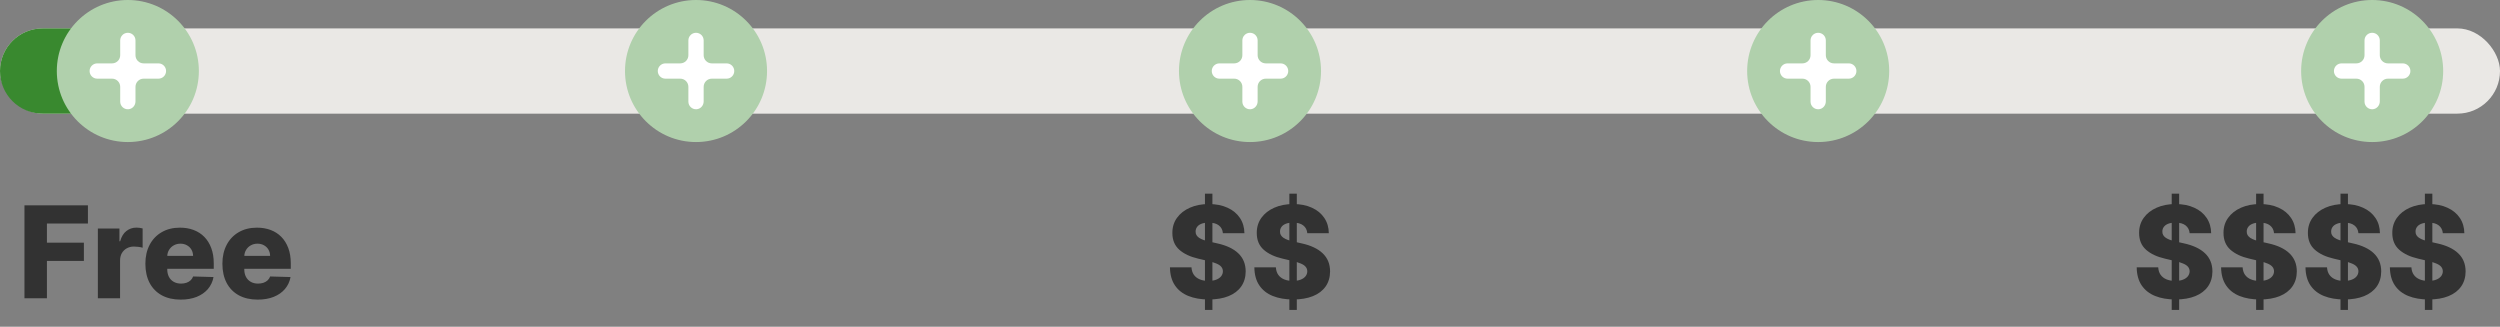 <svg width="176" height="23" viewBox="0 0 176 23" fill="none" xmlns="http://www.w3.org/2000/svg">
<rect x="0" y="0" width="176" height="23" fill="#808080" stroke="none"/>
<path d="M1.722 21V14.454H6.19V15.739H3.304V17.082H5.906V18.37H3.304V21H1.722ZM6.89 21V16.091H8.408V16.986H8.459C8.549 16.662 8.695 16.421 8.897 16.264C9.099 16.104 9.335 16.024 9.603 16.024C9.676 16.024 9.75 16.029 9.827 16.04C9.904 16.048 9.975 16.062 10.041 16.081V17.44C9.967 17.414 9.869 17.394 9.747 17.379C9.628 17.364 9.521 17.357 9.428 17.357C9.242 17.357 9.075 17.398 8.926 17.481C8.779 17.562 8.663 17.676 8.577 17.823C8.494 17.968 8.453 18.139 8.453 18.334V21H6.89ZM12.718 21.093C12.204 21.093 11.761 20.991 11.388 20.789C11.018 20.584 10.732 20.294 10.532 19.916C10.334 19.537 10.235 19.087 10.235 18.565C10.235 18.058 10.335 17.614 10.535 17.235C10.735 16.854 11.018 16.558 11.382 16.347C11.746 16.134 12.176 16.027 12.67 16.027C13.019 16.027 13.339 16.081 13.629 16.19C13.918 16.299 14.169 16.459 14.38 16.673C14.591 16.886 14.755 17.149 14.872 17.462C14.989 17.773 15.048 18.13 15.048 18.533V18.923H10.781V18.015H13.594C13.591 17.849 13.552 17.701 13.475 17.571C13.399 17.441 13.293 17.34 13.159 17.267C13.027 17.192 12.874 17.155 12.702 17.155C12.527 17.155 12.371 17.195 12.232 17.273C12.094 17.35 11.984 17.456 11.903 17.59C11.822 17.722 11.779 17.872 11.775 18.041V18.964C11.775 19.164 11.815 19.34 11.893 19.491C11.972 19.641 12.084 19.757 12.229 19.84C12.374 19.923 12.546 19.965 12.747 19.965C12.885 19.965 13.011 19.945 13.124 19.907C13.237 19.869 13.334 19.812 13.415 19.738C13.496 19.663 13.556 19.571 13.597 19.463L15.032 19.504C14.972 19.826 14.841 20.106 14.639 20.345C14.438 20.581 14.175 20.766 13.849 20.898C13.523 21.028 13.146 21.093 12.718 21.093ZM18.141 21.093C17.627 21.093 17.184 20.991 16.811 20.789C16.44 20.584 16.155 20.294 15.955 19.916C15.757 19.537 15.657 19.087 15.657 18.565C15.657 18.058 15.758 17.614 15.958 17.235C16.158 16.854 16.44 16.558 16.805 16.347C17.169 16.134 17.599 16.027 18.093 16.027C18.442 16.027 18.762 16.081 19.052 16.19C19.341 16.299 19.592 16.459 19.803 16.673C20.014 16.886 20.178 17.149 20.295 17.462C20.412 17.773 20.471 18.13 20.471 18.533V18.923H16.204V18.015H19.016C19.014 17.849 18.975 17.701 18.898 17.571C18.822 17.441 18.716 17.34 18.582 17.267C18.45 17.192 18.297 17.155 18.125 17.155C17.95 17.155 17.793 17.195 17.655 17.273C17.516 17.35 17.407 17.456 17.326 17.59C17.245 17.722 17.202 17.872 17.198 18.041V18.964C17.198 19.164 17.237 19.34 17.316 19.491C17.395 19.641 17.507 19.757 17.652 19.84C17.797 19.923 17.969 19.965 18.169 19.965C18.308 19.965 18.434 19.945 18.547 19.907C18.66 19.869 18.756 19.812 18.837 19.738C18.918 19.663 18.979 19.571 19.02 19.463L20.455 19.504C20.395 19.826 20.264 20.106 20.061 20.345C19.861 20.581 19.598 20.766 19.272 20.898C18.946 21.028 18.569 21.093 18.141 21.093Z" fill="#323232"/>
<path d="M84.829 21.818V13.636H85.354V21.818H84.829ZM86.092 16.417C86.071 16.183 85.976 16 85.808 15.87C85.641 15.738 85.404 15.672 85.095 15.672C84.89 15.672 84.72 15.699 84.584 15.752C84.447 15.805 84.345 15.879 84.277 15.973C84.209 16.064 84.173 16.17 84.171 16.289C84.167 16.387 84.186 16.473 84.229 16.548C84.273 16.622 84.337 16.689 84.421 16.746C84.506 16.802 84.608 16.851 84.727 16.893C84.847 16.936 84.981 16.973 85.13 17.005L85.692 17.133C86.016 17.203 86.302 17.297 86.549 17.414C86.798 17.531 87.007 17.671 87.175 17.833C87.346 17.995 87.475 18.181 87.562 18.392C87.65 18.603 87.694 18.84 87.696 19.102C87.694 19.515 87.59 19.87 87.383 20.166C87.177 20.462 86.879 20.689 86.492 20.847C86.106 21.004 85.64 21.083 85.095 21.083C84.547 21.083 84.07 21.001 83.663 20.837C83.256 20.673 82.94 20.424 82.714 20.089C82.488 19.755 82.372 19.332 82.365 18.82H83.88C83.893 19.031 83.95 19.207 84.05 19.348C84.15 19.488 84.287 19.595 84.462 19.667C84.639 19.74 84.843 19.776 85.076 19.776C85.289 19.776 85.47 19.747 85.619 19.69C85.77 19.632 85.886 19.552 85.967 19.45C86.048 19.348 86.09 19.23 86.092 19.098C86.09 18.975 86.052 18.869 85.977 18.782C85.902 18.692 85.787 18.616 85.632 18.552C85.478 18.486 85.282 18.425 85.044 18.37L84.36 18.21C83.793 18.08 83.347 17.87 83.021 17.58C82.695 17.288 82.533 16.894 82.535 16.398C82.533 15.993 82.641 15.638 82.861 15.334C83.08 15.029 83.384 14.791 83.772 14.621C84.159 14.45 84.602 14.365 85.098 14.365C85.605 14.365 86.045 14.451 86.418 14.624C86.793 14.794 87.084 15.034 87.29 15.343C87.497 15.652 87.603 16.01 87.607 16.417H86.092ZM90.771 21.818V13.636H91.295V21.818H90.771ZM92.033 16.417C92.012 16.183 91.917 16 91.749 15.87C91.583 15.738 91.345 15.672 91.036 15.672C90.832 15.672 90.661 15.699 90.525 15.752C90.388 15.805 90.286 15.879 90.218 15.973C90.15 16.064 90.115 16.17 90.113 16.289C90.108 16.387 90.127 16.473 90.17 16.548C90.215 16.622 90.279 16.689 90.362 16.746C90.447 16.802 90.549 16.851 90.669 16.893C90.788 16.936 90.922 16.973 91.071 17.005L91.634 17.133C91.958 17.203 92.243 17.297 92.49 17.414C92.74 17.531 92.948 17.671 93.117 17.833C93.287 17.995 93.416 18.181 93.504 18.392C93.591 18.603 93.636 18.84 93.638 19.102C93.636 19.515 93.531 19.87 93.325 20.166C93.118 20.462 92.821 20.689 92.433 20.847C92.047 21.004 91.582 21.083 91.036 21.083C90.489 21.083 90.011 21.001 89.604 20.837C89.197 20.673 88.881 20.424 88.655 20.089C88.429 19.755 88.313 19.332 88.307 18.82H89.822C89.835 19.031 89.891 19.207 89.991 19.348C90.091 19.488 90.229 19.595 90.403 19.667C90.58 19.74 90.785 19.776 91.017 19.776C91.23 19.776 91.411 19.747 91.56 19.69C91.712 19.632 91.828 19.552 91.909 19.45C91.99 19.348 92.031 19.23 92.033 19.098C92.031 18.975 91.993 18.869 91.918 18.782C91.844 18.692 91.729 18.616 91.573 18.552C91.42 18.486 91.224 18.425 90.985 18.37L90.301 18.21C89.734 18.08 89.288 17.87 88.962 17.58C88.636 17.288 88.474 16.894 88.476 16.398C88.474 15.993 88.583 15.638 88.802 15.334C89.022 15.029 89.325 14.791 89.713 14.621C90.101 14.45 90.543 14.365 91.039 14.365C91.546 14.365 91.987 14.451 92.359 14.624C92.734 14.794 93.025 15.034 93.232 15.343C93.439 15.652 93.544 16.01 93.548 16.417H92.033Z" fill="#323232"/>
<path d="M152.888 21.818V13.636H153.412V21.818H152.888ZM154.151 16.417C154.129 16.183 154.034 16 153.866 15.87C153.7 15.738 153.462 15.672 153.153 15.672C152.949 15.672 152.778 15.699 152.642 15.752C152.506 15.805 152.403 15.879 152.335 15.973C152.267 16.064 152.232 16.17 152.23 16.289C152.225 16.387 152.245 16.473 152.287 16.548C152.332 16.622 152.396 16.689 152.479 16.746C152.564 16.802 152.667 16.851 152.786 16.893C152.905 16.936 153.039 16.973 153.189 17.005L153.751 17.133C154.075 17.203 154.36 17.297 154.608 17.414C154.857 17.531 155.066 17.671 155.234 17.833C155.404 17.995 155.533 18.181 155.621 18.392C155.708 18.603 155.753 18.84 155.755 19.102C155.753 19.515 155.648 19.87 155.442 20.166C155.235 20.462 154.938 20.689 154.55 20.847C154.164 21.004 153.699 21.083 153.153 21.083C152.606 21.083 152.129 21.001 151.722 20.837C151.315 20.673 150.998 20.424 150.772 20.089C150.547 19.755 150.43 19.332 150.424 18.82H151.939C151.952 19.031 152.008 19.207 152.108 19.348C152.208 19.488 152.346 19.595 152.521 19.667C152.697 19.74 152.902 19.776 153.134 19.776C153.347 19.776 153.528 19.747 153.678 19.69C153.829 19.632 153.945 19.552 154.026 19.45C154.107 19.348 154.148 19.23 154.151 19.098C154.148 18.975 154.11 18.869 154.036 18.782C153.961 18.692 153.846 18.616 153.69 18.552C153.537 18.486 153.341 18.425 153.102 18.37L152.418 18.21C151.852 18.08 151.405 17.87 151.079 17.58C150.753 17.288 150.591 16.894 150.593 16.398C150.591 15.993 150.7 15.638 150.919 15.334C151.139 15.029 151.442 14.791 151.83 14.621C152.218 14.45 152.66 14.365 153.157 14.365C153.664 14.365 154.104 14.451 154.477 14.624C154.852 14.794 155.142 15.034 155.349 15.343C155.556 15.652 155.661 16.01 155.665 16.417H154.151ZM158.83 21.818V13.636H159.354V21.818H158.83ZM160.092 16.417C160.071 16.183 159.976 16 159.808 15.87C159.641 15.738 159.404 15.672 159.095 15.672C158.89 15.672 158.72 15.699 158.583 15.752C158.447 15.805 158.345 15.879 158.277 15.973C158.208 16.064 158.173 16.17 158.171 16.289C158.167 16.387 158.186 16.473 158.229 16.548C158.273 16.622 158.337 16.689 158.42 16.746C158.506 16.802 158.608 16.851 158.727 16.893C158.847 16.936 158.981 16.973 159.13 17.005L159.692 17.133C160.016 17.203 160.302 17.297 160.549 17.414C160.798 17.531 161.007 17.671 161.175 17.833C161.346 17.995 161.475 18.181 161.562 18.392C161.65 18.603 161.694 18.84 161.696 19.102C161.694 19.515 161.59 19.87 161.383 20.166C161.176 20.462 160.879 20.689 160.491 20.847C160.106 21.004 159.64 21.083 159.095 21.083C158.547 21.083 158.07 21.001 157.663 20.837C157.256 20.673 156.94 20.424 156.714 20.089C156.488 19.755 156.372 19.332 156.365 18.82H157.88C157.893 19.031 157.95 19.207 158.05 19.348C158.15 19.488 158.287 19.595 158.462 19.667C158.639 19.74 158.843 19.776 159.076 19.776C159.289 19.776 159.47 19.747 159.619 19.69C159.77 19.632 159.886 19.552 159.967 19.45C160.048 19.348 160.09 19.23 160.092 19.098C160.09 18.975 160.051 18.869 159.977 18.782C159.902 18.692 159.787 18.616 159.632 18.552C159.478 18.486 159.282 18.425 159.044 18.37L158.36 18.21C157.793 18.08 157.347 17.87 157.021 17.58C156.695 17.288 156.533 16.894 156.535 16.398C156.533 15.993 156.641 15.638 156.861 15.334C157.08 15.029 157.384 14.791 157.772 14.621C158.159 14.45 158.602 14.365 159.098 14.365C159.605 14.365 160.045 14.451 160.418 14.624C160.793 14.794 161.084 15.034 161.29 15.343C161.497 15.652 161.603 16.01 161.607 16.417H160.092ZM164.771 21.818V13.636H165.295V21.818H164.771ZM166.033 16.417C166.012 16.183 165.917 16 165.749 15.87C165.583 15.738 165.345 15.672 165.036 15.672C164.832 15.672 164.661 15.699 164.525 15.752C164.388 15.805 164.286 15.879 164.218 15.973C164.15 16.064 164.115 16.17 164.113 16.289C164.108 16.387 164.127 16.473 164.17 16.548C164.215 16.622 164.279 16.689 164.362 16.746C164.447 16.802 164.549 16.851 164.669 16.893C164.788 16.936 164.922 16.973 165.071 17.005L165.634 17.133C165.958 17.203 166.243 17.297 166.49 17.414C166.74 17.531 166.949 17.671 167.117 17.833C167.287 17.995 167.416 18.181 167.504 18.392C167.591 18.603 167.636 18.84 167.638 19.102C167.636 19.515 167.531 19.87 167.325 20.166C167.118 20.462 166.821 20.689 166.433 20.847C166.047 21.004 165.582 21.083 165.036 21.083C164.489 21.083 164.011 21.001 163.604 20.837C163.197 20.673 162.881 20.424 162.655 20.089C162.429 19.755 162.313 19.332 162.307 18.82H163.822C163.835 19.031 163.891 19.207 163.991 19.348C164.091 19.488 164.229 19.595 164.403 19.667C164.58 19.74 164.785 19.776 165.017 19.776C165.23 19.776 165.411 19.747 165.56 19.69C165.712 19.632 165.828 19.552 165.909 19.45C165.99 19.348 166.031 19.23 166.033 19.098C166.031 18.975 165.993 18.869 165.918 18.782C165.844 18.692 165.729 18.616 165.573 18.552C165.42 18.486 165.224 18.425 164.985 18.37L164.301 18.21C163.734 18.08 163.288 17.87 162.962 17.58C162.636 17.288 162.474 16.894 162.476 16.398C162.474 15.993 162.583 15.638 162.802 15.334C163.022 15.029 163.325 14.791 163.713 14.621C164.101 14.45 164.543 14.365 165.039 14.365C165.547 14.365 165.987 14.451 166.359 14.624C166.734 14.794 167.025 15.034 167.232 15.343C167.439 15.652 167.544 16.01 167.548 16.417H166.033ZM170.712 21.818V13.636H171.237V21.818H170.712ZM171.975 16.417C171.953 16.183 171.859 16 171.69 15.87C171.524 15.738 171.287 15.672 170.978 15.672C170.773 15.672 170.603 15.699 170.466 15.752C170.33 15.805 170.228 15.879 170.159 15.973C170.091 16.064 170.056 16.17 170.054 16.289C170.05 16.387 170.069 16.473 170.112 16.548C170.156 16.622 170.22 16.689 170.303 16.746C170.388 16.802 170.491 16.851 170.61 16.893C170.729 16.936 170.864 16.973 171.013 17.005L171.575 17.133C171.899 17.203 172.185 17.297 172.432 17.414C172.681 17.531 172.89 17.671 173.058 17.833C173.229 17.995 173.358 18.181 173.445 18.392C173.532 18.603 173.577 18.84 173.579 19.102C173.577 19.515 173.473 19.87 173.266 20.166C173.059 20.462 172.762 20.689 172.374 20.847C171.989 21.004 171.523 21.083 170.978 21.083C170.43 21.083 169.953 21.001 169.546 20.837C169.139 20.673 168.822 20.424 168.597 20.089C168.371 19.755 168.255 19.332 168.248 18.82H169.763C169.776 19.031 169.832 19.207 169.933 19.348C170.033 19.488 170.17 19.595 170.345 19.667C170.522 19.74 170.726 19.776 170.958 19.776C171.172 19.776 171.353 19.747 171.502 19.69C171.653 19.632 171.769 19.552 171.85 19.45C171.931 19.348 171.973 19.23 171.975 19.098C171.973 18.975 171.934 18.869 171.86 18.782C171.785 18.692 171.67 18.616 171.515 18.552C171.361 18.486 171.165 18.425 170.926 18.37L170.243 18.21C169.676 18.08 169.229 17.87 168.903 17.58C168.577 17.288 168.415 16.894 168.418 16.398C168.415 15.993 168.524 15.638 168.744 15.334C168.963 15.029 169.267 14.791 169.654 14.621C170.042 14.45 170.484 14.365 170.981 14.365C171.488 14.365 171.928 14.451 172.301 14.624C172.676 14.794 172.967 15.034 173.173 15.343C173.38 15.652 173.485 16.01 173.49 16.417H171.975Z" fill="#323232"/>
<rect y="2" width="176" height="6" rx="3" fill="#EAE8E5"/>
<path d="M0 5C0 3.343 1.343 2 3 2L9 2V8H3C1.343 8 0 6.657 0 5V5Z" fill="#39892F"/>
<circle cx="9" cy="5" r="5" fill="#B0D0AC"/>
<path fill-rule="evenodd" clip-rule="evenodd" d="M9.538 2.846C9.538 2.548 9.297 2.308 9 2.308C8.851 2.308 8.717 2.368 8.62 2.465C8.522 2.562 8.462 2.697 8.462 2.846L8.462 3.889C8.462 4.206 8.206 4.462 7.889 4.462L6.845 4.462C6.697 4.462 6.562 4.523 6.465 4.62C6.368 4.718 6.308 4.852 6.308 5C6.308 5.298 6.548 5.538 6.845 5.538L7.889 5.538C8.206 5.538 8.462 5.795 8.462 6.112L8.462 7.155C8.462 7.46 8.717 7.707 9.026 7.692C9.315 7.679 9.538 7.43 9.538 7.14L9.538 6.112C9.538 5.795 9.794 5.538 10.111 5.538L11.155 5.538C11.451 5.538 11.692 5.298 11.692 5C11.692 4.703 11.451 4.462 11.155 4.462L10.111 4.462C9.794 4.462 9.538 4.206 9.538 3.889L9.538 2.846" fill="white"/>
<circle cx="88" cy="5" r="5" fill="#B0D0AC"/>
<path fill-rule="evenodd" clip-rule="evenodd" d="M88.538 2.846C88.538 2.548 88.297 2.308 88 2.308C87.851 2.308 87.717 2.368 87.62 2.465C87.522 2.562 87.462 2.697 87.462 2.846L87.462 3.889C87.462 4.206 87.206 4.462 86.889 4.462L85.845 4.462C85.697 4.462 85.562 4.523 85.465 4.62C85.368 4.718 85.308 4.852 85.308 5C85.308 5.298 85.548 5.538 85.845 5.538L86.889 5.538C87.206 5.538 87.462 5.795 87.462 6.112L87.462 7.155C87.462 7.46 87.717 7.707 88.026 7.692C88.315 7.679 88.537 7.43 88.537 7.14L88.537 6.112C88.538 5.795 88.794 5.538 89.111 5.538L90.155 5.538C90.451 5.538 90.692 5.298 90.692 5C90.692 4.703 90.451 4.462 90.155 4.462L89.111 4.462C88.794 4.462 88.538 4.206 88.538 3.889L88.538 2.846" fill="white"/>
<circle cx="49" cy="5" r="5" fill="#B0D0AC"/>
<path fill-rule="evenodd" clip-rule="evenodd" d="M49.538 2.846C49.538 2.548 49.297 2.308 49 2.308C48.851 2.308 48.717 2.368 48.62 2.465C48.522 2.562 48.462 2.697 48.462 2.846L48.462 3.889C48.462 4.206 48.206 4.462 47.889 4.462L46.845 4.462C46.697 4.462 46.562 4.523 46.465 4.62C46.368 4.718 46.308 4.852 46.308 5C46.308 5.298 46.548 5.538 46.845 5.538L47.889 5.538C48.206 5.538 48.462 5.795 48.462 6.112L48.462 7.155C48.462 7.46 48.717 7.707 49.026 7.692C49.315 7.679 49.538 7.43 49.538 7.14L49.538 6.112C49.538 5.795 49.794 5.538 50.111 5.538L51.155 5.538C51.452 5.538 51.692 5.298 51.692 5C51.692 4.703 51.452 4.462 51.155 4.462L50.111 4.462C49.794 4.462 49.538 4.206 49.538 3.889L49.538 2.846" fill="white"/>
<circle cx="128" cy="5" r="5" fill="#B0D0AC"/>
<path fill-rule="evenodd" clip-rule="evenodd" d="M128.538 2.846C128.538 2.548 128.297 2.308 128 2.308C127.851 2.308 127.717 2.368 127.62 2.465C127.522 2.562 127.462 2.697 127.462 2.846L127.462 3.889C127.462 4.206 127.206 4.462 126.889 4.462L125.845 4.462C125.697 4.462 125.562 4.523 125.465 4.62C125.368 4.718 125.308 4.852 125.308 5C125.308 5.298 125.548 5.538 125.845 5.538L126.889 5.538C127.206 5.538 127.462 5.795 127.462 6.112L127.462 7.155C127.462 7.46 127.717 7.707 128.026 7.692C128.315 7.679 128.538 7.43 128.538 7.14L128.538 6.112C128.538 5.795 128.794 5.538 129.111 5.538L130.155 5.538C130.452 5.538 130.692 5.298 130.692 5C130.692 4.703 130.452 4.462 130.155 4.462L129.111 4.462C128.794 4.462 128.538 4.206 128.538 3.889L128.538 2.846" fill="white"/>
<circle cx="167" cy="5" r="5" fill="#B0D0AC"/>
<path fill-rule="evenodd" clip-rule="evenodd" d="M167.538 2.846C167.538 2.548 167.297 2.308 167 2.308C166.851 2.308 166.717 2.368 166.62 2.465C166.522 2.562 166.462 2.697 166.462 2.846L166.462 3.889C166.462 4.206 166.206 4.462 165.889 4.462L164.845 4.462C164.697 4.462 164.562 4.523 164.465 4.62C164.368 4.718 164.308 4.852 164.308 5C164.308 5.298 164.548 5.538 164.845 5.538L165.889 5.538C166.206 5.538 166.462 5.795 166.462 6.112L166.462 7.155C166.462 7.46 166.717 7.707 167.026 7.692C167.315 7.679 167.538 7.43 167.538 7.14L167.538 6.112C167.538 5.795 167.794 5.538 168.111 5.538L169.155 5.538C169.452 5.538 169.692 5.298 169.692 5C169.692 4.703 169.452 4.462 169.155 4.462L168.111 4.462C167.794 4.462 167.538 4.206 167.538 3.889L167.538 2.846" fill="white"/>
</svg>
